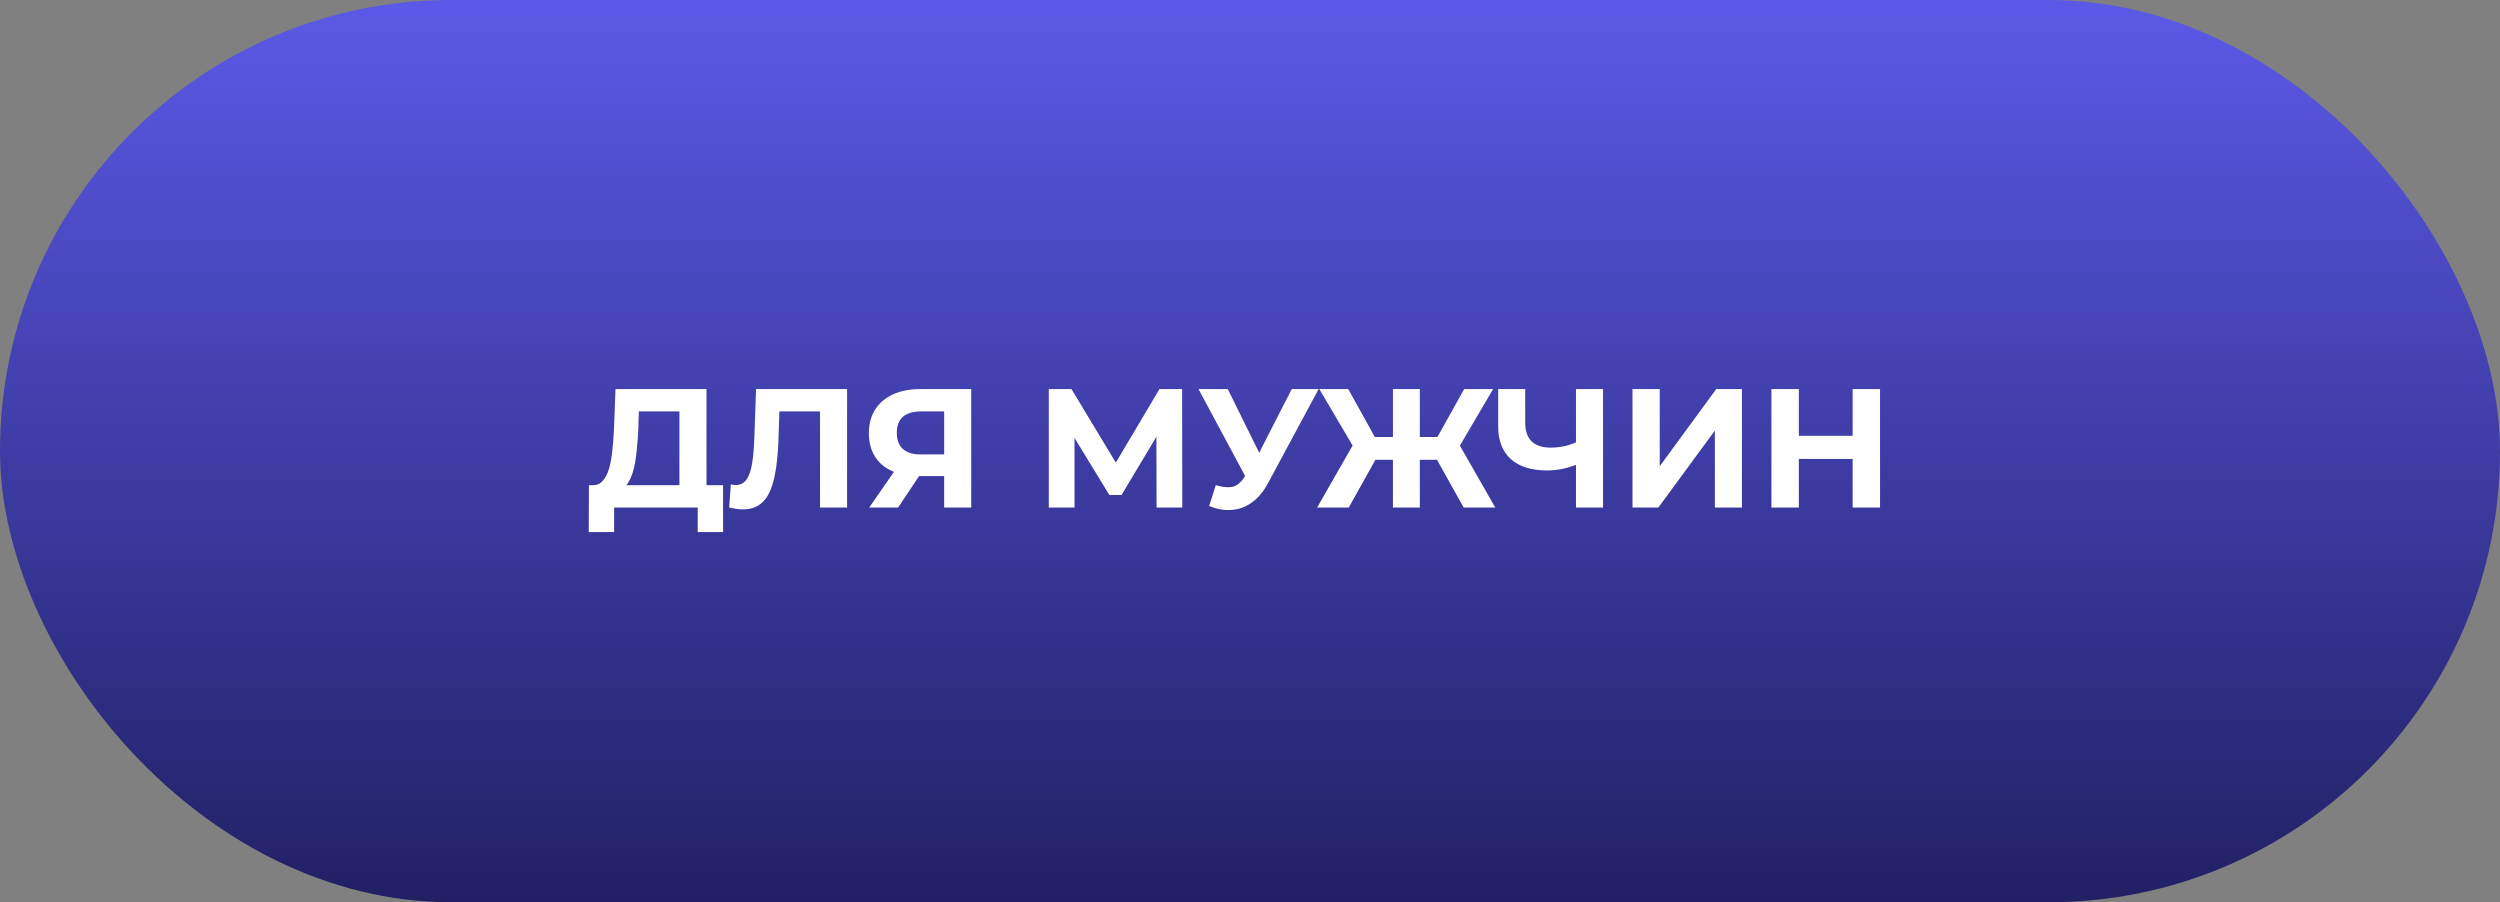 <?xml version="1.0" encoding="UTF-8"?> <svg xmlns="http://www.w3.org/2000/svg" width="266" height="96" viewBox="0 0 266 96" fill="none"><rect x="0" y="0" width="266" height="96" fill="#808080" stroke="none"/> <rect width="266" height="96" rx="48" fill="url(#paint0_linear_2597_821)"></rect> <path d="M72.291 52.704V43.776H67.971L67.917 45.612C67.881 46.392 67.827 47.13 67.755 47.826C67.695 48.522 67.599 49.158 67.467 49.734C67.335 50.298 67.161 50.778 66.945 51.174C66.741 51.57 66.483 51.852 66.171 52.02L63.057 51.624C63.489 51.636 63.843 51.486 64.119 51.174C64.407 50.862 64.635 50.424 64.803 49.86C64.971 49.284 65.091 48.612 65.163 47.844C65.247 47.076 65.307 46.242 65.343 45.342L65.487 41.4H75.171V52.704H72.291ZM62.643 56.61L62.661 51.624H76.935V56.61H74.235V54H65.343V56.61H62.643ZM79.024 54.198C78.808 54.198 78.58 54.18 78.34 54.144C78.112 54.108 77.86 54.06 77.584 54L77.764 51.534C77.932 51.582 78.106 51.606 78.286 51.606C78.778 51.606 79.162 51.408 79.438 51.012C79.714 50.604 79.912 50.022 80.032 49.266C80.152 48.51 80.23 47.592 80.266 46.512L80.446 41.4H90.13V54H87.25V43.11L87.916 43.776H82.354L82.948 43.074L82.84 46.404C82.804 47.64 82.72 48.738 82.588 49.698C82.456 50.658 82.252 51.474 81.976 52.146C81.7 52.818 81.322 53.328 80.842 53.676C80.362 54.024 79.756 54.198 79.024 54.198ZM100.459 54V50.022L101.179 50.652H97.723C96.631 50.652 95.689 50.472 94.897 50.112C94.105 49.752 93.499 49.23 93.079 48.546C92.659 47.862 92.449 47.046 92.449 46.098C92.449 45.114 92.671 44.274 93.115 43.578C93.571 42.87 94.207 42.33 95.023 41.958C95.839 41.586 96.799 41.4 97.903 41.4H103.339V54H100.459ZM92.485 54L95.617 49.482H98.569L95.563 54H92.485ZM100.459 49.086V43.02L101.179 43.776H97.975C97.147 43.776 96.511 43.968 96.067 44.352C95.635 44.736 95.419 45.306 95.419 46.062C95.419 46.794 95.629 47.358 96.049 47.754C96.469 48.15 97.087 48.348 97.903 48.348H101.179L100.459 49.086ZM111.593 54V41.4H114.005L119.369 50.292H118.091L123.365 41.4H125.777L125.795 54H123.059L123.041 45.594H123.563L119.333 52.668H118.037L113.717 45.594H114.329V54H111.593ZM129.357 51.624C130.053 51.828 130.635 51.888 131.103 51.804C131.583 51.708 132.009 51.372 132.381 50.796L132.993 49.878L133.263 49.572L137.439 41.4H140.301L134.937 51.372C134.457 52.272 133.887 52.962 133.227 53.442C132.579 53.922 131.865 54.192 131.085 54.252C130.305 54.324 129.495 54.186 128.655 53.838L129.357 51.624ZM133.209 52.002L127.521 41.4H130.635L134.811 49.86L133.209 52.002ZM155.732 54L152.348 47.934L154.814 46.512L159.098 54H155.732ZM150.206 48.924V46.494H154.13V48.924H150.206ZM154.976 48.024L152.276 47.7L155.786 41.4H158.864L154.976 48.024ZM143.51 54H140.144L144.428 46.512L146.894 47.934L143.51 54ZM151.07 54H148.208V41.4H151.07V54ZM149.054 48.924H145.112V46.494H149.054V48.924ZM144.284 48.024L140.378 41.4H143.456L146.948 47.7L144.284 48.024ZM168.098 49.302C167.474 49.554 166.874 49.746 166.298 49.878C165.722 49.998 165.17 50.058 164.642 50.058C162.95 50.058 161.654 49.656 160.754 48.852C159.854 48.036 159.404 46.866 159.404 45.342V41.4H162.284V45.018C162.284 45.882 162.518 46.536 162.986 46.98C163.454 47.412 164.12 47.628 164.984 47.628C165.536 47.628 166.07 47.568 166.586 47.448C167.102 47.316 167.582 47.13 168.026 46.89L168.098 49.302ZM167.684 54V41.4H170.564V54H167.684ZM173.697 54V41.4H176.595V49.608L182.607 41.4H185.343V54H182.463V45.81L176.451 54H173.697ZM197.12 41.4H200.036V54H197.12V41.4ZM191.396 54H188.48V41.4H191.396V54ZM197.336 48.834H191.18V46.368H197.336V48.834Z" fill="white"></path> <defs> <linearGradient id="paint0_linear_2597_821" x1="133" y1="0" x2="133" y2="96" gradientUnits="userSpaceOnUse"> <stop stop-color="#5C59E7"></stop> <stop offset="1" stop-color="#212064"></stop> </linearGradient> </defs> </svg> 